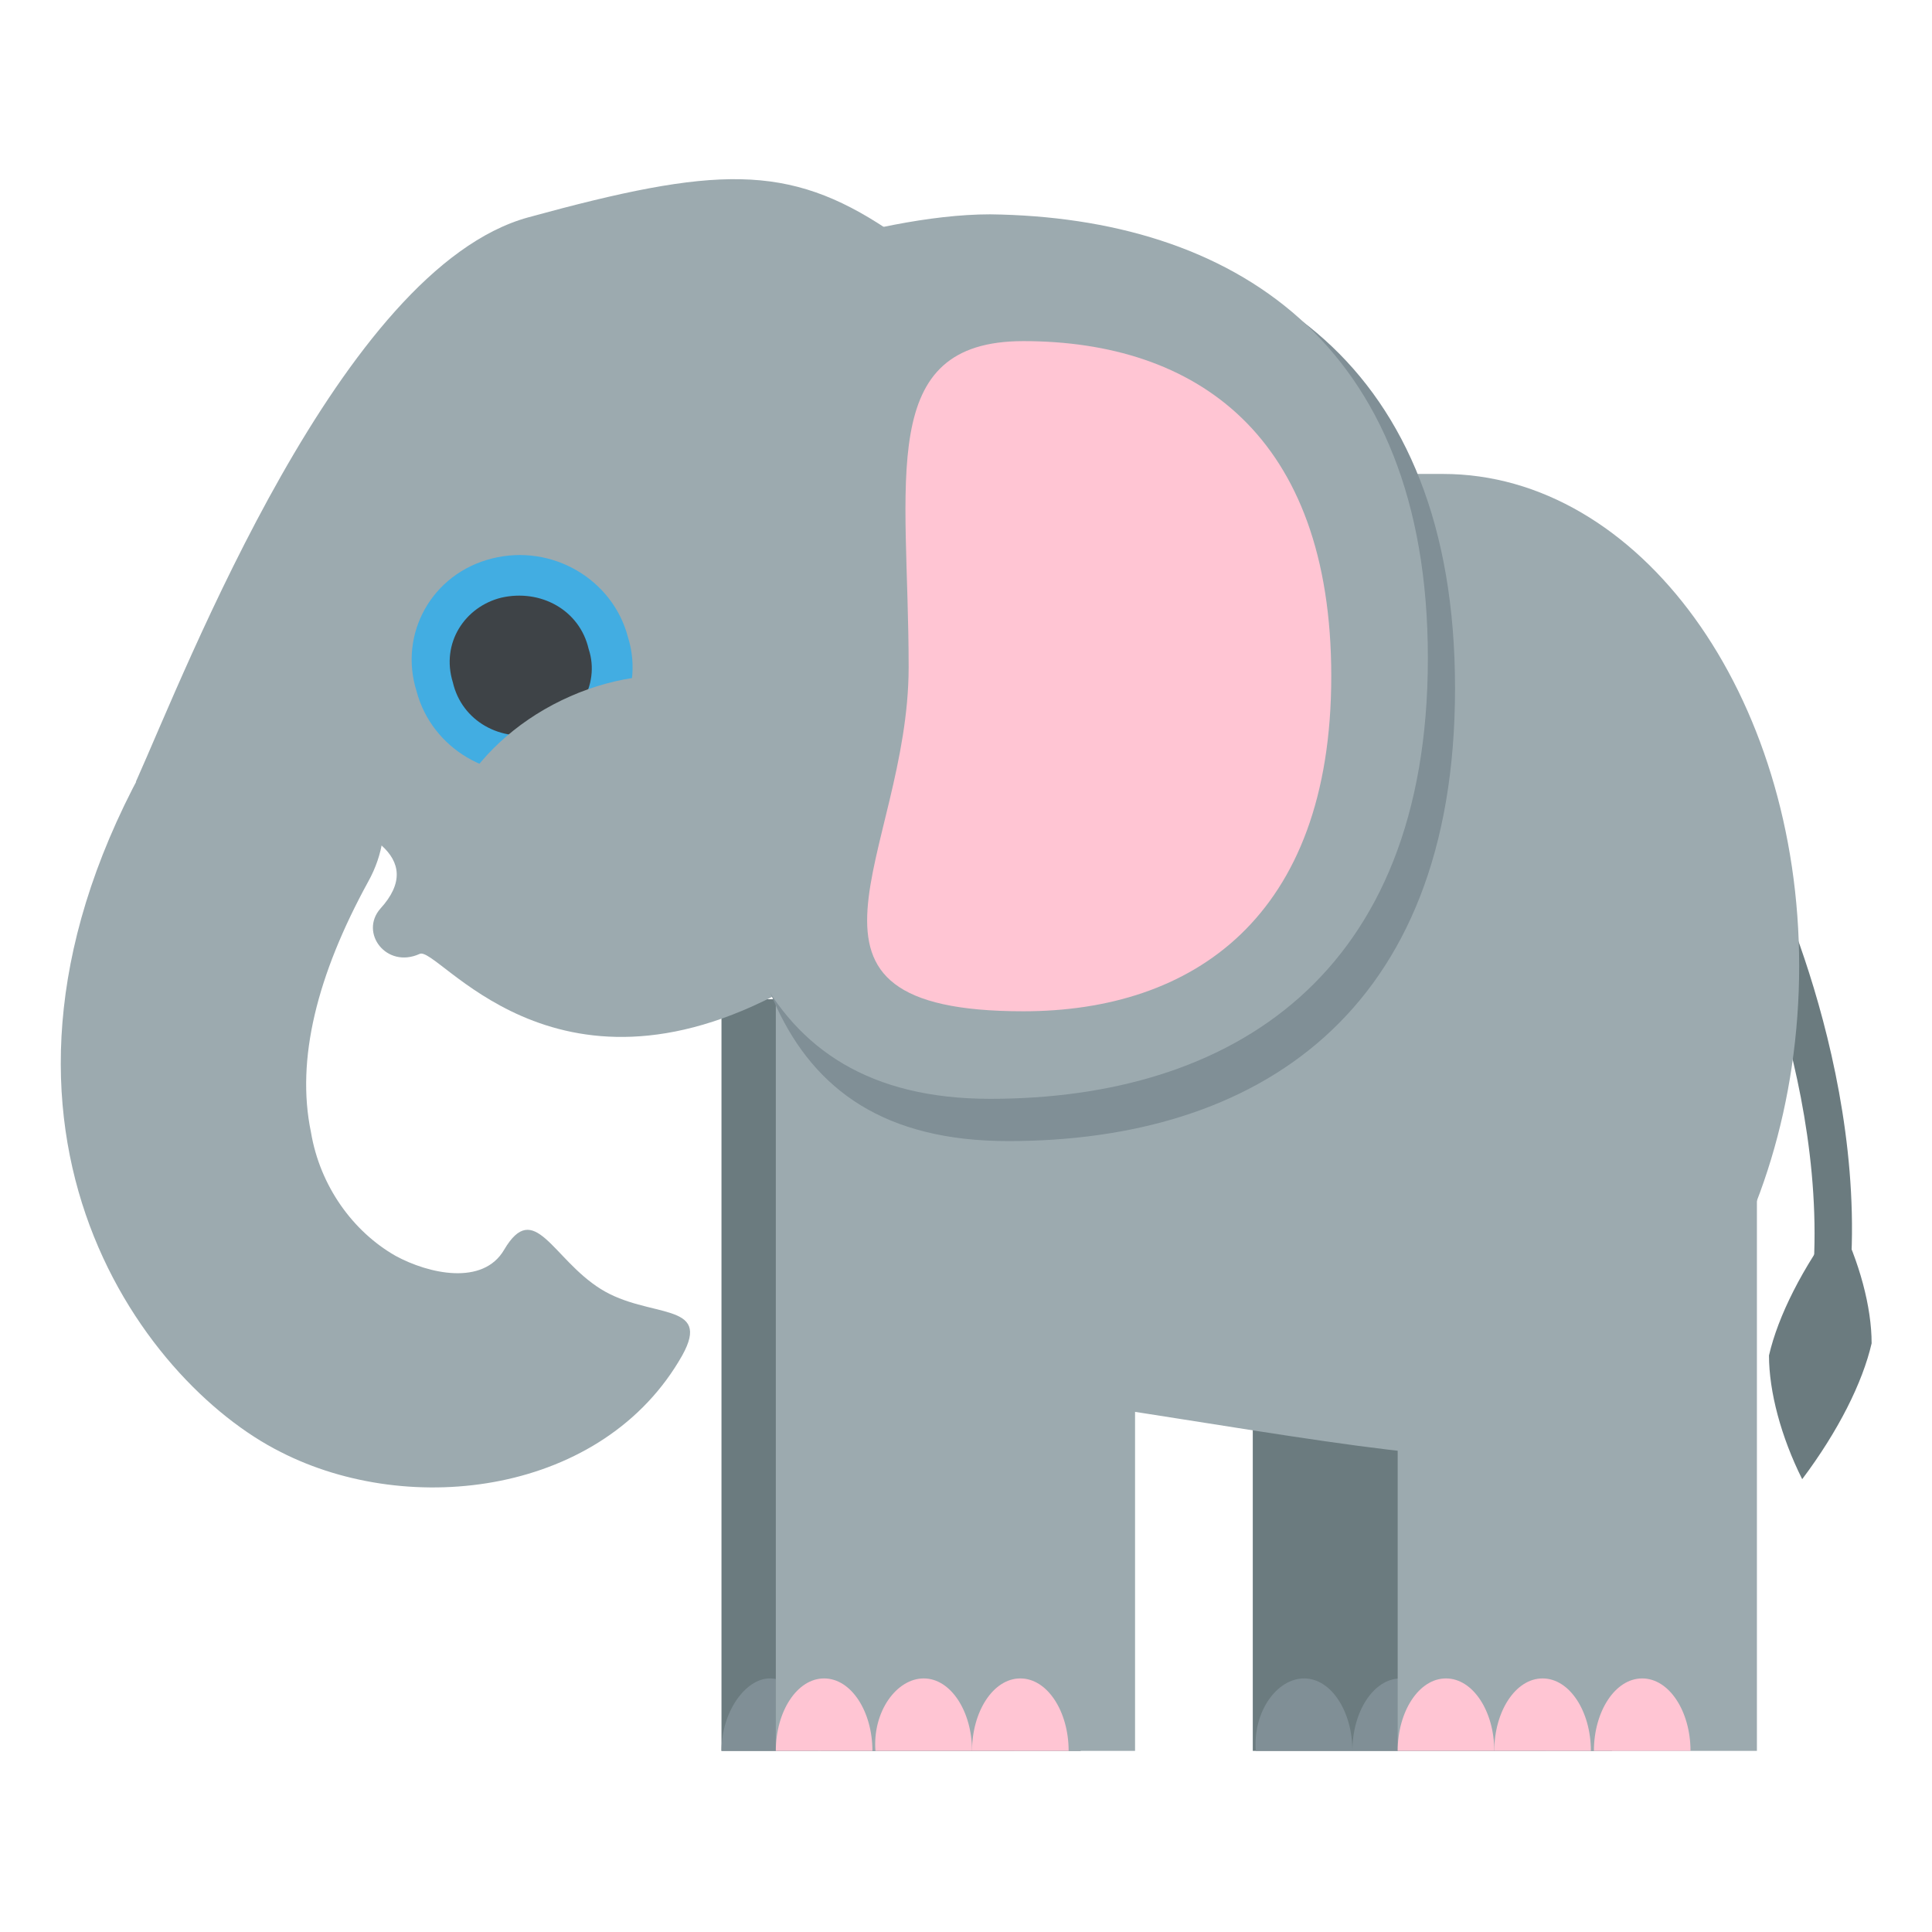 <svg xmlns="http://www.w3.org/2000/svg" viewBox="0 0 64 64" enable-background="new 0 0 64 64"><g fill="#6b7b7f"><path d="m59.8 44.2c1.4-7.1-2.4-14.9-2.4-15l1.1-.6c.2.3 4 8.3 2.5 15.8l-1.2-.2" /><path d="m60.9 40.4c-1.2 1.6-2 3.2-2.3 4.5 0 1.2.4 2.7 1.1 4.1 1.2-1.6 2-3.2 2.3-4.5 0-1.2-.4-2.7-1.1-4.1" /><path d="m23.9 33.1h11.9v24.9h-11.9z" /></g><g fill="#808f96"><path d="m25.5 55.6c.9 0 1.6 1.1 1.6 2.4h-3.2c0-1.3.8-2.4 1.6-2.4" /><path d="m28.8 55.6c.9 0 1.6 1.1 1.6 2.4h-3.2c0-1.3.7-2.4 1.6-2.4" /><path d="m32 55.6c.9 0 1.6 1.1 1.6 2.4h-3.2c0-1.3.7-2.4 1.6-2.4" /></g><path fill="#9caaaf" d="m25.7 33h11.9v25h-11.9z" /><g fill="#ffc5d3"><path d="m27.3 55.6c.9 0 1.6 1.1 1.6 2.4h-3.2c0-1.3.7-2.4 1.6-2.4" /><path d="m30.6 55.6c.9 0 1.6 1.1 1.6 2.4h-3.2c-.1-1.3.7-2.4 1.6-2.4" /><path d="m33.8 55.6c.9 0 1.6 1.1 1.6 2.4h-3.2c0-1.3.7-2.4 1.6-2.4" /></g><path fill="#6b7b7f" d="m41.5 33.1h11.9v24.9h-11.9z" /><g fill="#808f96"><path d="m43.2 55.6c.9 0 1.6 1.1 1.6 2.4h-3.2c-.1-1.3.7-2.4 1.6-2.4" /><path d="m46.4 55.6c.9 0 1.6 1.1 1.6 2.4h-3.2c0-1.3.7-2.4 1.6-2.4" /><path d="m49.6 55.6c.9 0 1.6 1.1 1.6 2.4h-3.2c0-1.3.7-2.4 1.6-2.4" /></g><path fill="#9caaaf" d="m46.3 33h11.9v25h-11.9z" /><g fill="#ffc5d3"><path d="m47.9 55.6c.9 0 1.6 1.1 1.6 2.4h-3.2c0-1.3.7-2.4 1.6-2.4" /><path d="m51.1 55.6c.9 0 1.6 1.1 1.6 2.4h-3.2c0-1.3.7-2.4 1.6-2.4" /><path d="m54.4 55.6c.9 0 1.6 1.1 1.6 2.4h-3.2c0-1.3.7-2.4 1.6-2.4" /></g><g fill="#9caaaf"><path d="m59.6 32c0 9-5.3 16.7-11.8 16.2-4.3-.3-13-2.1-17.3-2.3v-30.2h17.3c6.5 0 11.8 7.3 11.8 16.3" /><path d="m26 32.8c-7.7 4.2-11.5-1.5-12.1-1.2-1.1.5-2-.7-1.3-1.5 3.1-3.4-8.1-4.2-8.1-4.2 1.7-3.8 6.8-17 13-18.7 6.2-1.7 8.6-1.8 11.9.4 4.3 3 3.7 21.4-3.4 25.2" /><path d="m9.3 48.1c4.3 2.2 10.7 1.4 13.3-3.2 1-1.8-1.1-1.2-2.7-2.2-1.6-1-2.2-3-3.2-1.3-.7 1.2-2.5.8-3.6.2-1.4-.8-2.5-2.3-2.8-4.1-.5-2.4.2-5.2 1.9-8.3 1-1.8.5-3.9-1.1-4.9s-5.1-1.1-6.1.7c-6.9 12.1-.3 20.8 4.3 23.1" /></g><path d="m48.2 22.8c0 10.8-6.6 15-14.8 15s-9.2-6.8-9.2-15.1 1-14.9 9.2-14.9c8.2 0 14.8 4.2 14.8 15" fill="#808f96" /><path d="m47.3 21.8c0 10.5-6.5 14.6-14.5 14.6-8 0-9.5-6.6-9.5-14.6 0-4-1.3-9.8 0-12.5 0 0 5.5-2.2 9.5-2.2 8 .1 14.5 4.2 14.5 14.7" fill="#9caaaf" /><path d="m44.1 22.4c0 8-4.6 11.1-10.2 11.1-8.7 0-3.8-5.2-3.8-11.4s-1.1-10.8 3.8-10.8c5.7 0 10.2 3.1 10.2 11.1" fill="#ffc5d3" /><path d="m16.3 18.5c2-.5 4 .7 4.5 2.6.6 1.9-.6 3.9-2.5 4.4-2 .5-4-.7-4.5-2.6-.6-1.9.5-3.9 2.5-4.4" fill="#42ade2" /><path d="m16.6 19.8c1.3-.3 2.6.4 2.9 1.7.4 1.2-.4 2.5-1.6 2.8-1.3.3-2.6-.4-2.9-1.7-.4-1.3.4-2.5 1.6-2.8" fill="#3e4347" /><path d="m14.9 30c-1.1-2.2.6-5.3 3.7-6.8 3.1-1.5 6.5-.9 7.6 1.3 1.1 2.2-.6 5.3-3.7 6.8-3.2 1.6-6.6 1-7.6-1.3" fill="#9caaaf" /></svg>